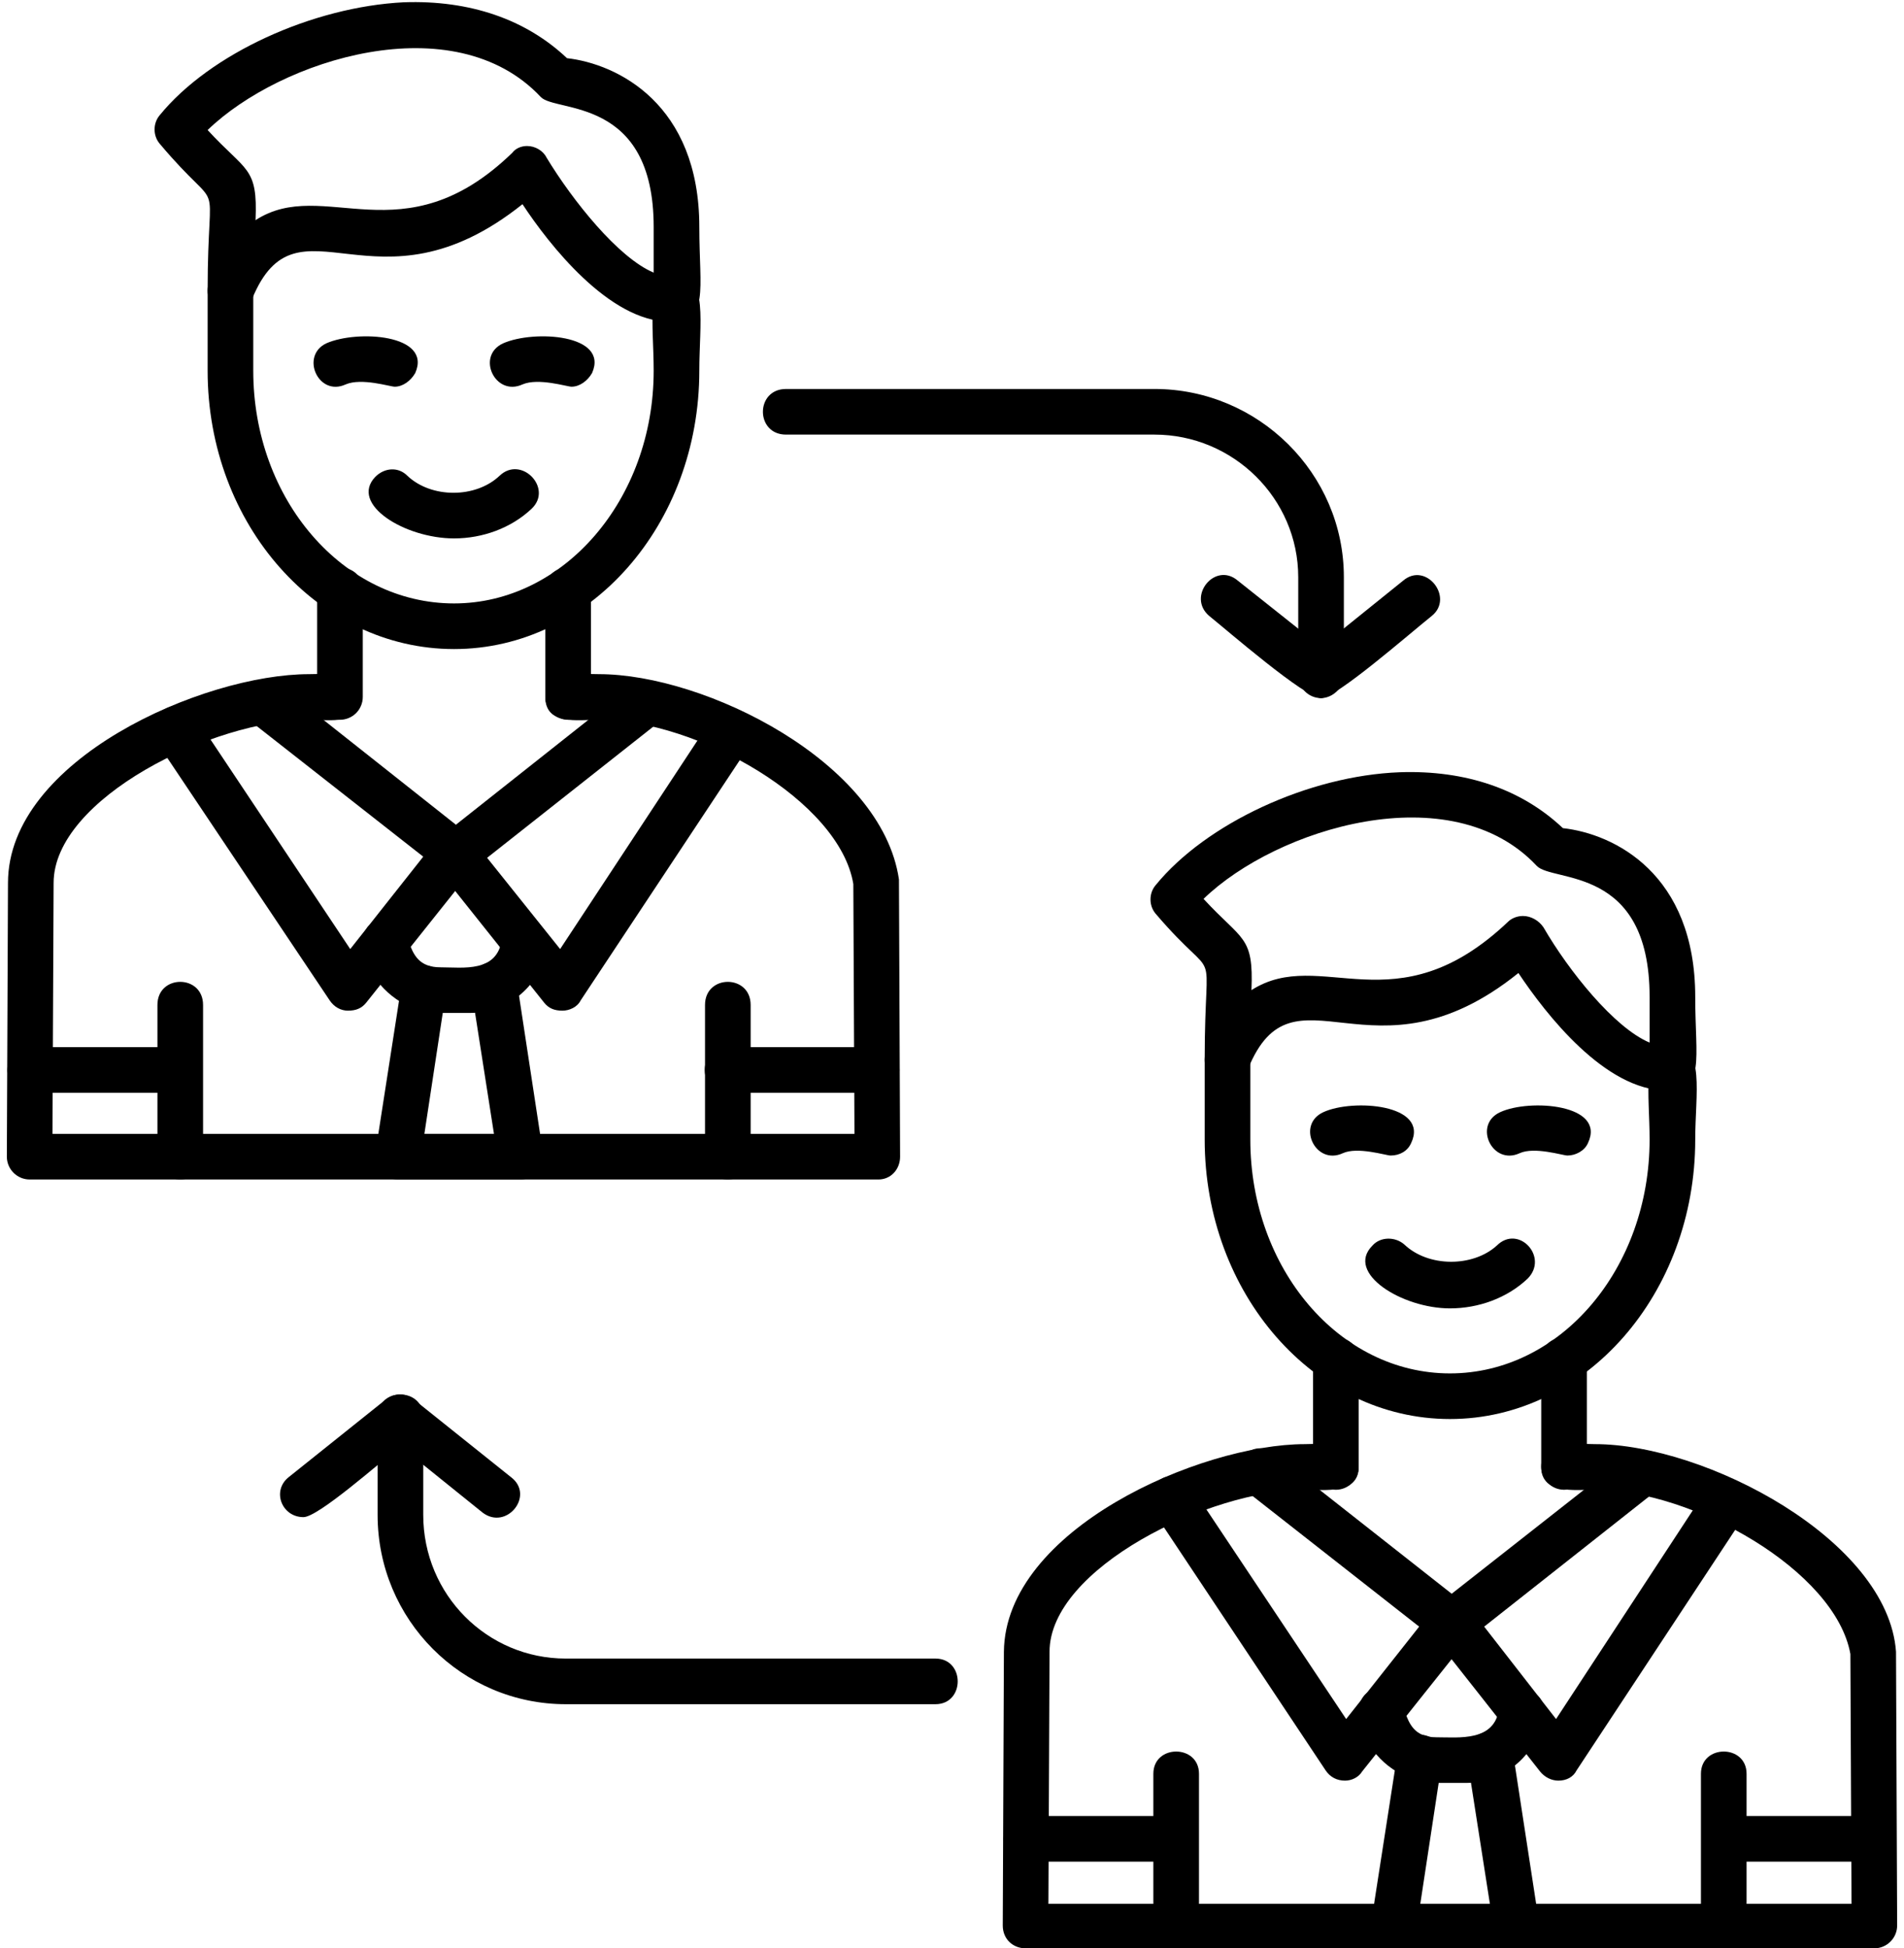 <?xml version="1.0" encoding="UTF-8"?><svg xmlns="http://www.w3.org/2000/svg" xmlns:xlink="http://www.w3.org/1999/xlink" clip-rule="evenodd" fill-rule="evenodd" height="1708.0" image-rendering="optimizeQuality" preserveAspectRatio="xMidYMid meet" shape-rendering="geometricPrecision" text-rendering="geometricPrecision" version="1.0" viewBox="19.0 -2.0 1669.0 1708.0" width="1669.0" zoomAndPan="magnify"><g id="change1_1"><path d="M417 567c-119,0 -216,-109 -216,-244l0 -70c0,-27 40,-27 40,0l0 70c0,113 79,204 176,204 96,0 175,-91 175,-204 0,-41 -8,-84 20,-84 28,0 20,43 20,84 0,135 -96,244 -215,244z"/><path d="M517 629c-11,0 -20,-9 -20,-20l0 -94c0,-26 40,-26 40,0l0 94c0,11 -9,20 -20,20zm-200 0c-12,0 -20,-9 -20,-20l0 -94c0,-26 40,-26 40,0l0 94c0,11 -9,20 -20,20z"/><path d="M789 1032l-744 0c-11,0 -20,-9 -20,-20l1 -240c0,-108 171,-183 264,-183 18,0 46,-4 46,20 0,25 -28,20 -46,20 -84,0 -224,69 -224,143l-1 220 703 0 -1 -219c-12,-73 -137,-144 -223,-144 -19,0 -47,5 -47,-20 0,-24 28,-20 47,-20 93,0 248,77 263,180l1 243c0,11 -8,20 -19,20z"/><path d="M177 1032c-11,0 -20,-9 -20,-20l0 -133c0,-27 40,-27 40,0l0 133c0,11 -9,20 -20,20z"/><path d="M177 956l-132 0c-26,0 -26,-40 0,-40l132 0c26,0 26,40 0,40z"/><path d="M657 1032c-11,0 -20,-9 -20,-20l0 -133c0,-27 40,-27 40,0l0 133c0,11 -9,20 -20,20z"/><path d="M788 956l-131 0c-27,0 -27,-40 0,-40l131 0c26,0 26,40 0,40z"/><path d="M431 886l-26 0c-60,0 -89,-77 -51,-82 32,-4 13,42 51,42 20,0 50,5 54,-25 4,-26 43,-20 40,6 -5,34 -34,59 -68,59z"/><path d="M324 884c-6,0 -12,-3 -16,-9l-152 -227c-14,-22 19,-44 34,-22l136 204 64 -81 -153 -120c-16,-12 -5,-32 10,-34 5,-1 10,-1 15,2l168 133c9,7 11,20 4,29l-94 118c-4,5 -9,7 -16,7z"/><path d="M512 884c-7,0 -12,-2 -16,-7l-94 -118c-7,-9 -5,-22 4,-28l168 -133c5,-4 10,-4 15,-3 15,3 25,23 9,35l-152 120 64 80 133 -202c15,-22 48,0 34,22l-149 225c-3,6 -10,9 -16,9z"/><path d="M475 1032l-107 0c-13,0 -22,-11 -20,-23l23 -148c4,-26 43,-20 39,6l-19 125 61 0 -20 -128c-4,-26 36,-32 40,-6l23 151c2,12 -7,23 -20,23z"/><path d="M606 280c-53,0 -106,-68 -129,-103 -129,103 -197,-14 -237,83 -8,20 -39,15 -39,-7 0,-112 16,-60 -42,-129 -6,-7 -6,-18 0,-25 44,-54 134,-95 214,-99 58,-2 107,15 143,49 44,5 116,40 116,148 0,56 9,83 -26,83zm-125 -154c7,0 14,4 17,10 23,38 63,88 94,101l0 -40c0,-115 -86,-100 -99,-114 -76,-81 -228,-33 -292,29 34,37 44,32 42,79 60,-39 129,34 225,-59 3,-4 8,-6 13,-6z"/><path d="M365 337c-4,0 -29,-8 -43,-2 -24,11 -40,-25 -17,-36 27,-12 93,-8 78,26 -4,7 -11,12 -18,12z"/><path d="M520 337c-4,0 -29,-8 -43,-2 -24,11 -41,-25 -17,-36 27,-12 93,-8 78,26 -4,7 -11,12 -18,12z"/><path d="M417 470c-43,0 -92,-30 -69,-54 8,-8 20,-9 28,-1 21,20 60,20 81,0 19,-18 47,11 28,29 -18,17 -43,26 -68,26z"/><path d="M1290 1242c-119,0 -215,-110 -215,-245l0 -70c0,-26 40,-26 40,0l0 70c0,113 78,205 175,205 97,0 175,-92 175,-205 0,-40 -8,-83 20,-83 29,0 20,43 20,83 0,135 -96,245 -215,245z"/><path d="M1390 1304c-11,0 -20,-9 -20,-20l0 -94c0,-26 40,-26 40,0l0 94c0,11 -9,20 -20,20zm-200 0c-11,0 -20,-9 -20,-20l0 -94c0,-26 40,-26 40,0l0 94c0,11 -9,20 -20,20z"/><path d="M1662 1706l-744 0c-11,0 -20,-8 -20,-20l1 -240c1,-107 172,-182 264,-182 18,0 47,-5 47,20 0,24 -29,20 -47,20 -84,0 -224,69 -224,142l-1 221 704 0 -1 -219c-13,-73 -138,-144 -224,-144 -18,0 -47,4 -47,-20 0,-25 29,-20 47,-20 97,0 257,84 264,182l1 240c0,11 -9,20 -20,20z"/><path d="M1050 1706c-11,0 -20,-9 -20,-20l0 -133c0,-26 40,-26 40,0l0 134c0,10 -9,19 -20,19z"/><path d="M1050 1630l-131 0c-27,0 -27,-40 0,-40l131 0c26,0 26,40 0,40z"/><path d="M1530 1706c-11,0 -20,-9 -20,-20l0 -133c0,-26 40,-26 40,0l0 134c0,10 -9,19 -20,19z"/><path d="M1661 1630l-131 0c-26,0 -26,-40 0,-40l131 0c27,0 27,40 0,40z"/><path d="M1304 1561l-25 0c-61,0 -90,-77 -52,-83 32,-4 13,43 51,43 20,0 51,4 55,-25 3,-26 43,-21 39,5 -4,34 -34,60 -68,60z"/><path d="M1198 1559c-7,0 -13,-3 -17,-9l-151 -227c-15,-22 18,-44 33,-22l136 204 64 -81 -153 -120c-15,-13 -5,-33 10,-36 5,-1 10,0 15,4l169 133c8,7 10,20 3,28l-94 118c-3,5 -9,8 -15,8z"/><path d="M1385 1559c-6,0 -12,-3 -16,-8l-93 -118c-7,-9 -6,-21 3,-28l168 -132c6,-5 12,-5 17,-3 14,3 23,22 8,34l-152 120 63 81 133 -203c7,-10 17,-8 25,-4 10,5 16,14 9,26l-149 226c-3,6 -9,9 -16,9z"/><path d="M1348 1706l-107 0c-13,0 -22,-11 -20,-23l23 -148c4,-26 44,-19 39,7l-19 125 61 0 -20 -128c-4,-26 36,-32 40,-6l23 150c2,12 -7,23 -20,23z"/><path d="M1480 954c-54,0 -106,-67 -130,-103 -128,103 -197,-14 -237,84 -8,20 -38,14 -38,-8 0,-112 15,-60 -43,-128 -6,-7 -6,-18 0,-25 44,-54 134,-96 214,-99 58,-2 107,15 143,49 45,5 116,40 116,148 0,55 9,82 -25,82zm-126 -153c7,0 14,4 18,10 22,38 62,88 93,101l0 -40c0,-116 -85,-100 -99,-115 -75,-80 -228,-33 -292,29 34,37 44,32 42,80 61,-39 126,34 225,-60 3,-3 8,-5 13,-5z"/><path d="M1238 1011c-4,0 -29,-8 -42,-2 -24,11 -41,-25 -17,-36 26,-12 93,-7 77,27 -3,7 -10,11 -18,11z"/><path d="M1393 1011c-4,0 -29,-8 -42,-2 -24,11 -41,-25 -17,-36 26,-12 93,-7 77,27 -3,7 -11,11 -18,11z"/><path d="M1290 1145c-42,0 -92,-31 -68,-55 7,-8 20,-8 28,-1 21,20 60,20 81,1 19,-19 46,10 27,29 -18,17 -43,26 -68,26z"/><path d="M1177 610c-11,0 -20,-9 -20,-20l0 -86c0,-69 -57,-125 -126,-125l-323 0c-27,0 -27,-40 0,-40l323 0c91,0 166,74 166,165l0 86c0,11 -10,20 -20,20z"/><path d="M1177 610c-14,0 -83,-60 -98,-72 -20,-17 5,-48 25,-31l73 58 72 -58c20,-17 45,15 25,31 -20,16 -84,72 -97,72z"/><path d="M839 1492l-324 0c-91,0 -165,-74 -165,-166l0 -86c0,-26 40,-26 40,0l0 86c0,70 56,126 125,126l324 0c26,0 26,40 0,40z"/><path d="M285 1328c-19,0 -28,-23 -13,-35l85 -68c7,-6 18,-6 25,0l85 68c21,16 -4,47 -25,31l-72 -58c-18,14 -72,62 -85,62z"/></g></svg>